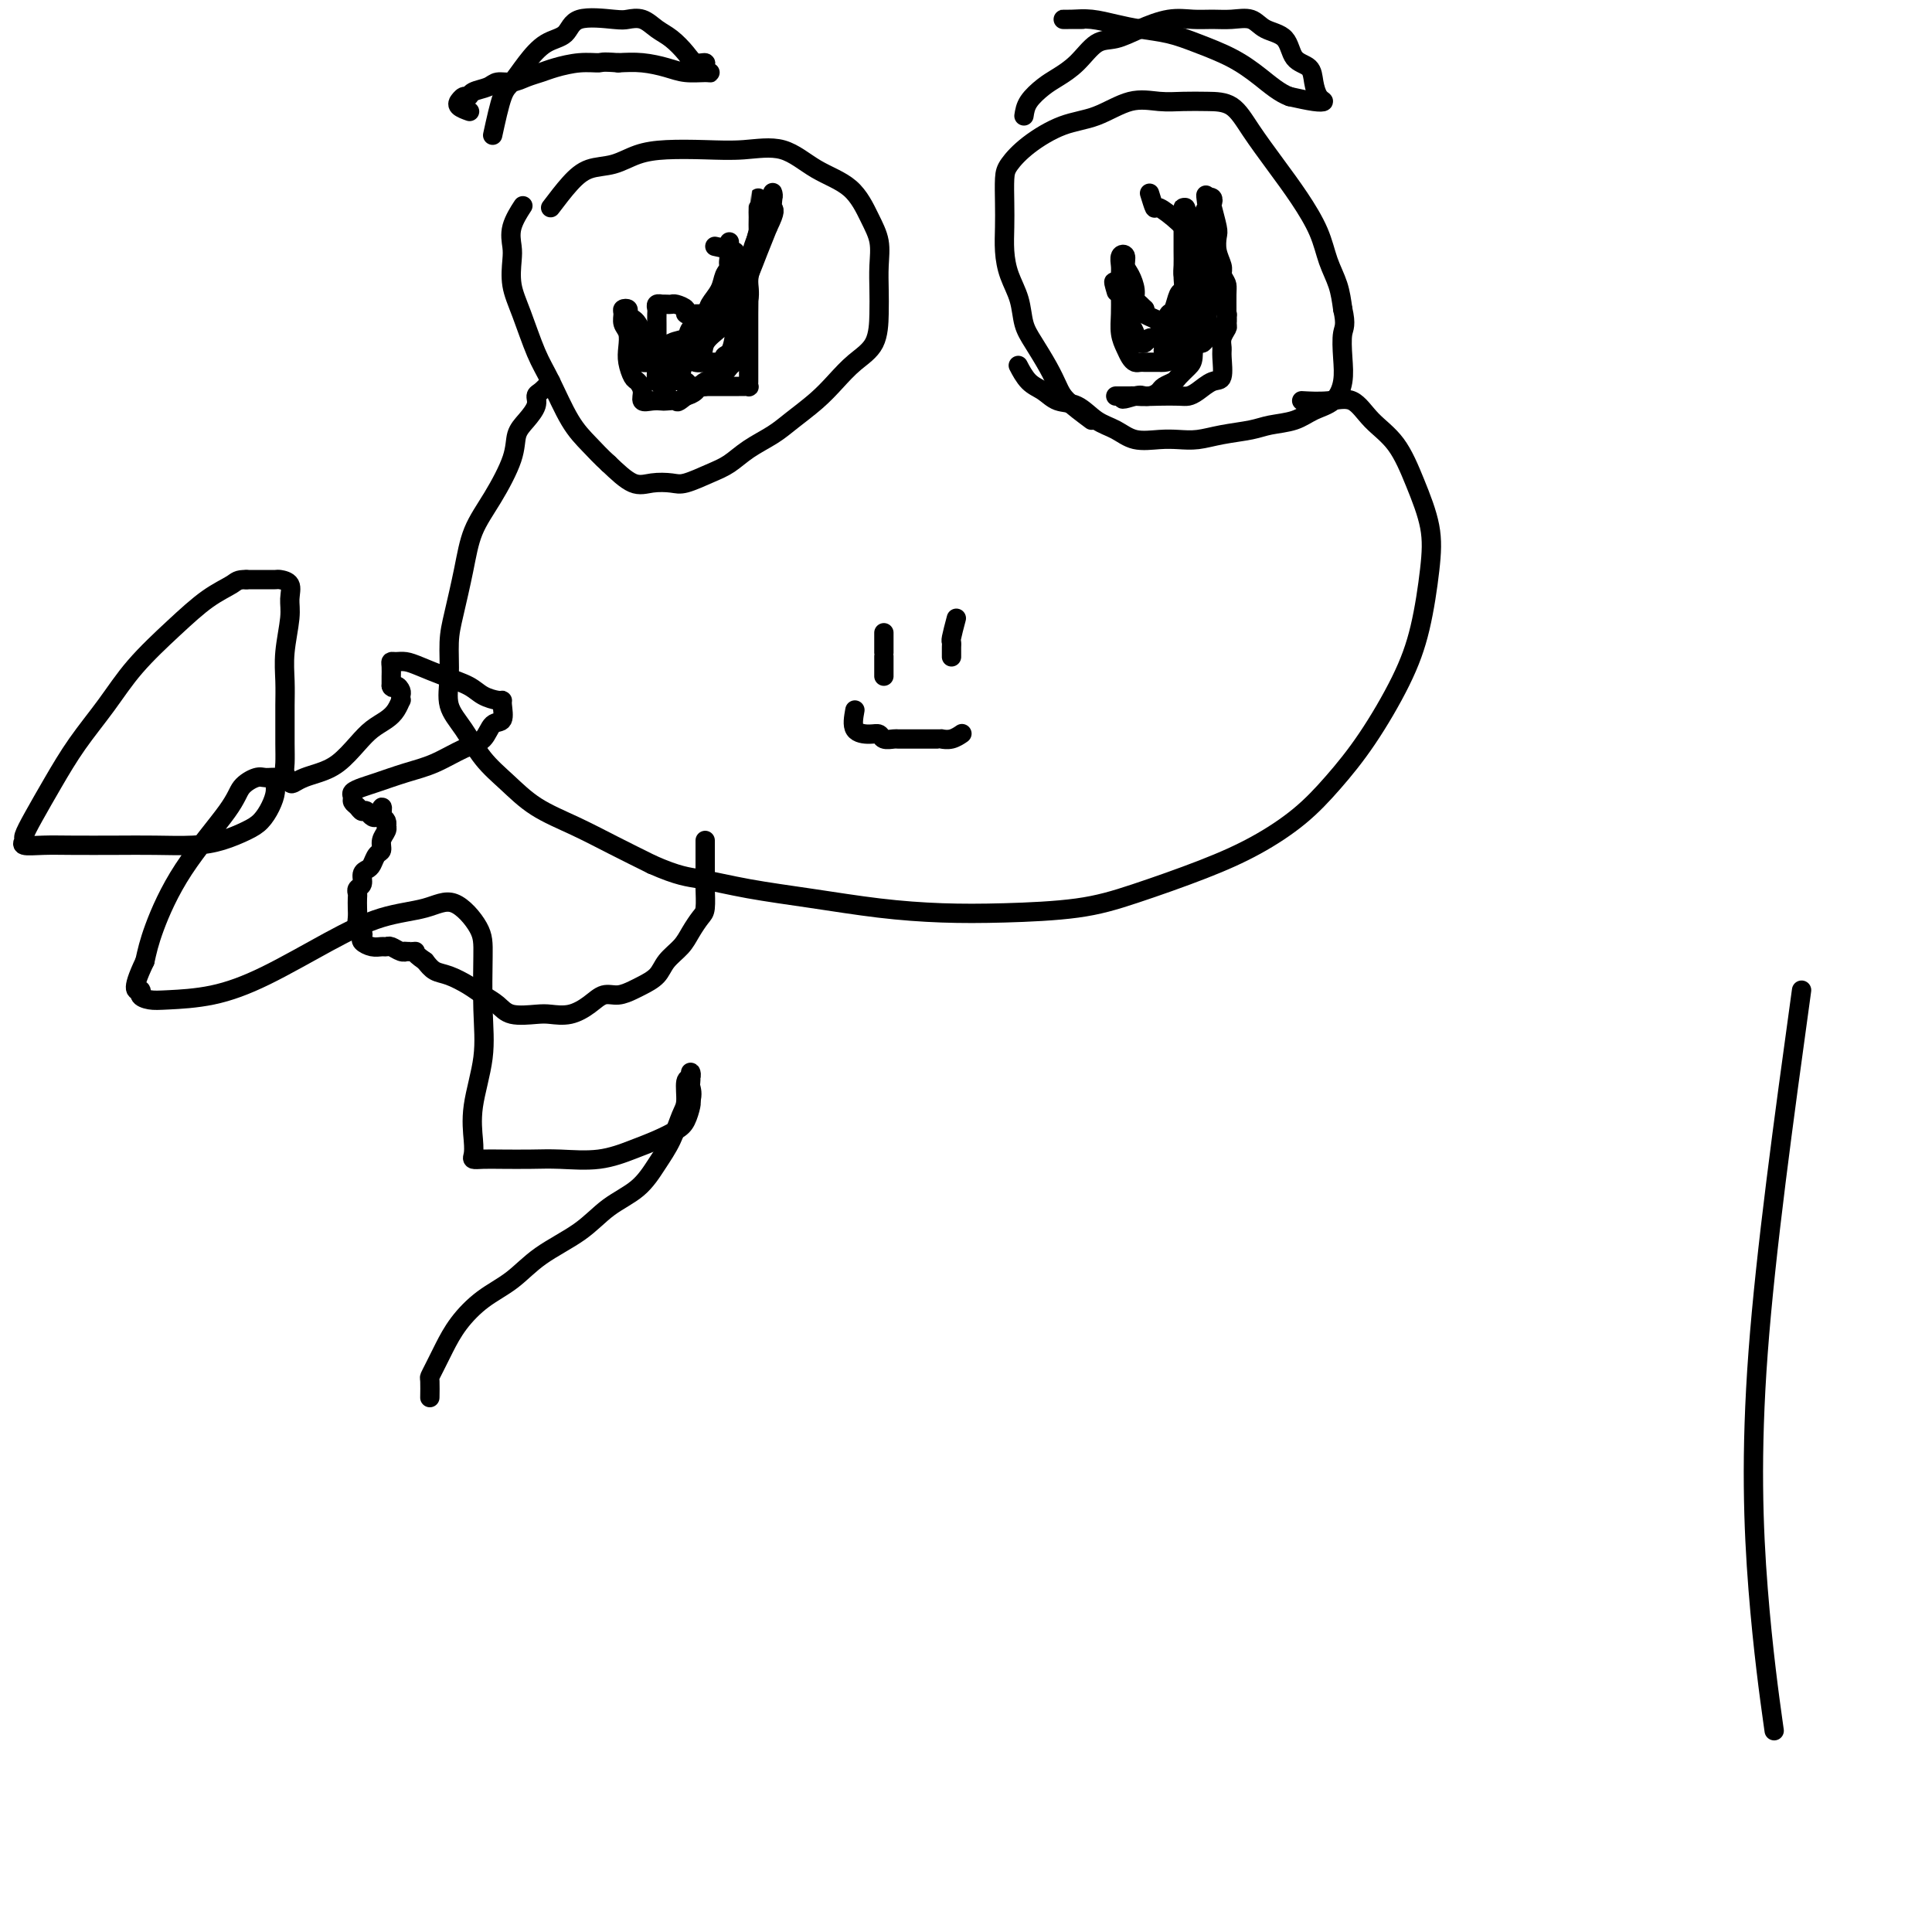 <svg viewBox='0 0 400 400' version='1.1' xmlns='http://www.w3.org/2000/svg' xmlns:xlink='http://www.w3.org/1999/xlink'><g fill='none' stroke='#000000' stroke-width='4' stroke-linecap='round' stroke-linejoin='round'><path d='M226,87c-1.927,-1.438 -3.854,-2.876 -5,-4c-1.146,-1.124 -1.510,-1.934 -2,-3c-0.490,-1.066 -1.104,-2.388 -2,-4c-0.896,-1.612 -2.072,-3.515 -3,-5c-0.928,-1.485 -1.608,-2.553 -2,-4c-0.392,-1.447 -0.497,-3.274 -1,-5c-0.503,-1.726 -1.403,-3.351 -2,-5c-0.597,-1.649 -0.891,-3.322 -1,-5c-0.109,-1.678 -0.034,-3.361 0,-5c0.034,-1.639 0.026,-3.234 0,-5c-0.026,-1.766 -0.071,-3.703 0,-5c0.071,-1.297 0.257,-1.952 1,-3c0.743,-1.048 2.042,-2.487 4,-4c1.958,-1.513 4.574,-3.099 7,-4c2.426,-0.901 4.661,-1.117 7,-2c2.339,-0.883 4.782,-2.432 7,-3c2.218,-0.568 4.209,-0.153 6,0c1.791,0.153 3.381,0.044 5,0c1.619,-0.044 3.268,-0.023 5,0c1.732,0.023 3.546,0.048 5,1c1.454,0.952 2.549,2.830 4,5c1.451,2.170 3.257,4.631 5,7c1.743,2.369 3.423,4.646 5,7c1.577,2.354 3.052,4.786 4,7c0.948,2.214 1.371,4.212 2,6c0.629,1.788 1.466,3.368 2,5c0.534,1.632 0.767,3.316 1,5'/><path d='M278,64c0.778,3.370 0.225,3.795 0,5c-0.225,1.205 -0.120,3.191 0,5c0.120,1.809 0.254,3.440 0,5c-0.254,1.560 -0.898,3.048 -2,4c-1.102,0.952 -2.664,1.368 -4,2c-1.336,0.632 -2.447,1.479 -4,2c-1.553,0.521 -3.549,0.714 -5,1c-1.451,0.286 -2.357,0.665 -4,1c-1.643,0.335 -4.021,0.627 -6,1c-1.979,0.373 -3.558,0.826 -5,1c-1.442,0.174 -2.749,0.070 -4,0c-1.251,-0.070 -2.448,-0.107 -4,0c-1.552,0.107 -3.458,0.356 -5,0c-1.542,-0.356 -2.719,-1.317 -4,-2c-1.281,-0.683 -2.664,-1.088 -4,-2c-1.336,-0.912 -2.624,-2.333 -4,-3c-1.376,-0.667 -2.838,-0.582 -4,-1c-1.162,-0.418 -2.023,-1.339 -3,-2c-0.977,-0.661 -2.071,-1.063 -3,-2c-0.929,-0.937 -1.694,-2.411 -2,-3c-0.306,-0.589 -0.153,-0.295 0,0'/><path d='M114,43c1.358,-1.790 2.716,-3.579 4,-5c1.284,-1.421 2.494,-2.472 4,-3c1.506,-0.528 3.309,-0.533 5,-1c1.691,-0.467 3.269,-1.396 5,-2c1.731,-0.604 3.615,-0.881 6,-1c2.385,-0.119 5.271,-0.078 8,0c2.729,0.078 5.301,0.193 8,0c2.699,-0.193 5.526,-0.696 8,0c2.474,0.696 4.596,2.590 7,4c2.404,1.410 5.089,2.337 7,4c1.911,1.663 3.048,4.063 4,6c0.952,1.937 1.719,3.410 2,5c0.281,1.590 0.078,3.296 0,5c-0.078,1.704 -0.029,3.407 0,5c0.029,1.593 0.039,3.076 0,5c-0.039,1.924 -0.128,4.290 -1,6c-0.872,1.710 -2.528,2.765 -4,4c-1.472,1.235 -2.760,2.651 -4,4c-1.240,1.349 -2.432,2.630 -4,4c-1.568,1.370 -3.513,2.828 -5,4c-1.487,1.172 -2.517,2.059 -4,3c-1.483,0.941 -3.421,1.937 -5,3c-1.579,1.063 -2.799,2.193 -4,3c-1.201,0.807 -2.382,1.291 -4,2c-1.618,0.709 -3.674,1.643 -5,2c-1.326,0.357 -1.922,0.137 -3,0c-1.078,-0.137 -2.636,-0.191 -4,0c-1.364,0.191 -2.532,0.626 -4,0c-1.468,-0.626 -3.234,-2.313 -5,-4'/><path d='M126,96c-1.492,-1.333 -2.721,-2.666 -4,-4c-1.279,-1.334 -2.609,-2.669 -4,-5c-1.391,-2.331 -2.842,-5.657 -4,-8c-1.158,-2.343 -2.023,-3.704 -3,-6c-0.977,-2.296 -2.068,-5.526 -3,-8c-0.932,-2.474 -1.706,-4.191 -2,-6c-0.294,-1.809 -0.106,-3.711 0,-5c0.106,-1.289 0.132,-1.964 0,-3c-0.132,-1.036 -0.420,-2.433 0,-4c0.420,-1.567 1.549,-3.305 2,-4c0.451,-0.695 0.226,-0.348 0,0'/><path d='M102,28c0.685,-3.133 1.371,-6.266 2,-8c0.629,-1.734 1.203,-2.070 2,-3c0.797,-0.930 1.817,-2.456 3,-4c1.183,-1.544 2.529,-3.107 4,-4c1.471,-0.893 3.069,-1.117 4,-2c0.931,-0.883 1.197,-2.427 3,-3c1.803,-0.573 5.143,-0.177 7,0c1.857,0.177 2.231,0.134 3,0c0.769,-0.134 1.935,-0.357 3,0c1.065,0.357 2.030,1.296 3,2c0.970,0.704 1.943,1.172 3,2c1.057,0.828 2.196,2.015 3,3c0.804,0.985 1.273,1.766 2,2c0.727,0.234 1.714,-0.080 2,0c0.286,0.080 -0.127,0.555 0,1c0.127,0.445 0.793,0.862 1,1c0.207,0.138 -0.047,-0.002 -1,0c-0.953,0.002 -2.606,0.145 -4,0c-1.394,-0.145 -2.529,-0.577 -4,-1c-1.471,-0.423 -3.277,-0.835 -5,-1c-1.723,-0.165 -3.361,-0.082 -5,0'/><path d='M128,13c-3.674,-0.297 -3.357,-0.038 -4,0c-0.643,0.038 -2.244,-0.143 -4,0c-1.756,0.143 -3.668,0.612 -5,1c-1.332,0.388 -2.085,0.695 -3,1c-0.915,0.305 -1.993,0.606 -3,1c-1.007,0.394 -1.943,0.880 -3,1c-1.057,0.120 -2.233,-0.127 -3,0c-0.767,0.127 -1.123,0.626 -2,1c-0.877,0.374 -2.273,0.621 -3,1c-0.727,0.379 -0.785,0.889 -1,1c-0.215,0.111 -0.586,-0.177 -1,0c-0.414,0.177 -0.871,0.818 -1,1c-0.129,0.182 0.068,-0.096 0,0c-0.068,0.096 -0.403,0.564 0,1c0.403,0.436 1.544,0.839 2,1c0.456,0.161 0.228,0.081 0,0'/><path d='M212,24c0.148,-0.973 0.297,-1.946 1,-3c0.703,-1.054 1.961,-2.190 3,-3c1.039,-0.810 1.858,-1.294 3,-2c1.142,-0.706 2.608,-1.633 4,-3c1.392,-1.367 2.711,-3.175 4,-4c1.289,-0.825 2.550,-0.666 4,-1c1.450,-0.334 3.090,-1.161 5,-2c1.910,-0.839 4.090,-1.691 6,-2c1.910,-0.309 3.549,-0.076 5,0c1.451,0.076 2.714,-0.004 4,0c1.286,0.004 2.594,0.092 4,0c1.406,-0.092 2.909,-0.363 4,0c1.091,0.363 1.770,1.360 3,2c1.230,0.640 3.012,0.924 4,2c0.988,1.076 1.184,2.943 2,4c0.816,1.057 2.254,1.303 3,2c0.746,0.697 0.802,1.844 1,3c0.198,1.156 0.538,2.320 1,3c0.462,0.680 1.048,0.875 1,1c-0.048,0.125 -0.728,0.178 -2,0c-1.272,-0.178 -3.136,-0.589 -5,-1'/><path d='M267,20c-2.017,-0.704 -4.058,-2.465 -6,-4c-1.942,-1.535 -3.785,-2.845 -6,-4c-2.215,-1.155 -4.801,-2.156 -7,-3c-2.199,-0.844 -4.010,-1.533 -6,-2c-1.990,-0.467 -4.160,-0.714 -6,-1c-1.840,-0.286 -3.349,-0.613 -5,-1c-1.651,-0.387 -3.444,-0.836 -5,-1c-1.556,-0.164 -2.876,-0.044 -4,0c-1.124,0.044 -2.054,0.012 -2,0c0.054,-0.012 1.091,-0.003 2,0c0.909,0.003 1.688,0.001 2,0c0.312,-0.001 0.156,-0.000 0,0'/><path d='M238,40c0.411,1.338 0.823,2.677 1,3c0.177,0.323 0.121,-0.369 1,0c0.879,0.369 2.695,1.800 4,3c1.305,1.200 2.101,2.168 3,3c0.899,0.832 1.901,1.526 3,3c1.099,1.474 2.294,3.728 3,5c0.706,1.272 0.922,1.563 1,2c0.078,0.437 0.018,1.020 0,2c-0.018,0.980 0.007,2.357 0,3c-0.007,0.643 -0.047,0.553 0,1c0.047,0.447 0.181,1.430 0,2c-0.181,0.570 -0.679,0.727 -1,1c-0.321,0.273 -0.467,0.662 -1,1c-0.533,0.338 -1.452,0.627 -2,1c-0.548,0.373 -0.724,0.832 -1,1c-0.276,0.168 -0.651,0.045 -1,0c-0.349,-0.045 -0.671,-0.011 -1,0c-0.329,0.011 -0.666,-0.000 -1,0c-0.334,0.000 -0.667,0.012 -1,0c-0.333,-0.012 -0.667,-0.048 -1,0c-0.333,0.048 -0.665,0.182 -1,0c-0.335,-0.182 -0.671,-0.679 -1,-1c-0.329,-0.321 -0.649,-0.467 -1,-1c-0.351,-0.533 -0.733,-1.452 -1,-2c-0.267,-0.548 -0.418,-0.724 -1,-1c-0.582,-0.276 -1.595,-0.650 -2,-1c-0.405,-0.350 -0.203,-0.675 0,-1'/><path d='M237,64c-1.393,-1.457 -1.875,-1.599 -2,-2c-0.125,-0.401 0.106,-1.062 0,-2c-0.106,-0.938 -0.550,-2.154 -1,-3c-0.450,-0.846 -0.905,-1.322 -1,-2c-0.095,-0.678 0.171,-1.557 0,-2c-0.171,-0.443 -0.778,-0.451 -1,0c-0.222,0.451 -0.060,1.359 0,2c0.060,0.641 0.019,1.015 0,2c-0.019,0.985 -0.016,2.582 0,4c0.016,1.418 0.046,2.657 0,4c-0.046,1.343 -0.167,2.791 0,4c0.167,1.209 0.622,2.180 1,3c0.378,0.820 0.677,1.488 1,2c0.323,0.512 0.668,0.869 1,1c0.332,0.131 0.651,0.035 1,0c0.349,-0.035 0.727,-0.010 1,0c0.273,0.010 0.440,0.006 1,0c0.560,-0.006 1.513,-0.013 2,0c0.487,0.013 0.509,0.046 1,0c0.491,-0.046 1.452,-0.172 2,-1c0.548,-0.828 0.683,-2.357 1,-3c0.317,-0.643 0.817,-0.399 1,-1c0.183,-0.601 0.049,-2.048 0,-3c-0.049,-0.952 -0.013,-1.410 0,-2c0.013,-0.590 0.004,-1.311 0,-2c-0.004,-0.689 -0.002,-1.344 0,-2'/><path d='M245,61c0.619,-2.988 0.166,-3.458 0,-4c-0.166,-0.542 -0.044,-1.157 0,-2c0.044,-0.843 0.012,-1.913 0,-3c-0.012,-1.087 -0.003,-2.190 0,-3c0.003,-0.810 0.000,-1.327 0,-2c-0.000,-0.673 0.002,-1.502 0,-2c-0.002,-0.498 -0.008,-0.665 0,-1c0.008,-0.335 0.029,-0.837 0,-1c-0.029,-0.163 -0.109,0.014 0,1c0.109,0.986 0.407,2.782 1,4c0.593,1.218 1.479,1.859 2,3c0.521,1.141 0.675,2.782 1,4c0.325,1.218 0.819,2.013 1,3c0.181,0.987 0.049,2.166 0,3c-0.049,0.834 -0.016,1.323 0,2c0.016,0.677 0.017,1.543 0,2c-0.017,0.457 -0.050,0.505 0,1c0.050,0.495 0.182,1.438 0,2c-0.182,0.562 -0.679,0.742 -1,1c-0.321,0.258 -0.467,0.594 -1,1c-0.533,0.406 -1.452,0.882 -2,1c-0.548,0.118 -0.724,-0.122 -1,0c-0.276,0.122 -0.650,0.606 -1,1c-0.350,0.394 -0.675,0.697 -1,1'/><path d='M243,73c-1.251,0.757 -0.878,0.151 -1,0c-0.122,-0.151 -0.740,0.154 -1,0c-0.260,-0.154 -0.162,-0.765 0,-1c0.162,-0.235 0.387,-0.092 1,-1c0.613,-0.908 1.614,-2.866 2,-4c0.386,-1.134 0.156,-1.442 0,-2c-0.156,-0.558 -0.238,-1.364 0,-2c0.238,-0.636 0.796,-1.101 1,-2c0.204,-0.899 0.055,-2.233 0,-3c-0.055,-0.767 -0.015,-0.969 0,-2c0.015,-1.031 0.004,-2.892 0,-4c-0.004,-1.108 -0.001,-1.464 0,-2c0.001,-0.536 0.000,-1.251 0,-2c-0.000,-0.749 -0.000,-1.531 0,-2c0.000,-0.469 0.000,-0.626 0,-1c-0.000,-0.374 -0.000,-0.964 0,-1c0.000,-0.036 0.000,0.482 0,1'/><path d='M245,45c0.475,-4.234 0.663,-0.818 1,1c0.337,1.818 0.822,2.038 1,2c0.178,-0.038 0.048,-0.335 0,0c-0.048,0.335 -0.013,1.300 0,2c0.013,0.700 0.003,1.134 0,2c-0.003,0.866 -0.001,2.164 0,3c0.001,0.836 0.000,1.209 0,2c-0.000,0.791 0.000,2.001 0,3c-0.000,0.999 -0.002,1.786 0,3c0.002,1.214 0.008,2.854 0,4c-0.008,1.146 -0.028,1.799 0,3c0.028,1.201 0.106,2.952 0,4c-0.106,1.048 -0.395,1.394 -1,2c-0.605,0.606 -1.526,1.473 -2,2c-0.474,0.527 -0.502,0.716 -1,1c-0.498,0.284 -1.467,0.665 -2,1c-0.533,0.335 -0.629,0.626 -1,1c-0.371,0.374 -1.016,0.832 -2,1c-0.984,0.168 -2.307,0.045 -3,0c-0.693,-0.045 -0.757,-0.012 -1,0c-0.243,0.012 -0.665,0.003 -1,0c-0.335,-0.003 -0.585,-0.001 -1,0c-0.415,0.001 -0.996,0.000 -1,0c-0.004,-0.000 0.570,-0.000 1,0c0.430,0.000 0.715,0.000 1,0'/><path d='M233,82c-1.801,1.238 0.697,0.332 2,0c1.303,-0.332 1.412,-0.091 2,0c0.588,0.091 1.655,0.031 3,0c1.345,-0.031 2.967,-0.033 4,0c1.033,0.033 1.478,0.100 2,0c0.522,-0.100 1.121,-0.369 2,-1c0.879,-0.631 2.038,-1.625 3,-2c0.962,-0.375 1.726,-0.132 2,-1c0.274,-0.868 0.060,-2.847 0,-4c-0.060,-1.153 0.036,-1.480 0,-2c-0.036,-0.520 -0.205,-1.233 0,-2c0.205,-0.767 0.783,-1.589 1,-2c0.217,-0.411 0.072,-0.413 0,-1c-0.072,-0.587 -0.072,-1.761 0,-2c0.072,-0.239 0.216,0.456 0,0c-0.216,-0.456 -0.794,-2.064 -1,-3c-0.206,-0.936 -0.041,-1.200 0,-2c0.041,-0.800 -0.040,-2.137 0,-3c0.040,-0.863 0.203,-1.251 0,-2c-0.203,-0.749 -0.773,-1.860 -1,-3c-0.227,-1.140 -0.112,-2.309 0,-3c0.112,-0.691 0.223,-0.904 0,-2c-0.223,-1.096 -0.778,-3.075 -1,-4c-0.222,-0.925 -0.111,-0.794 0,-1c0.111,-0.206 0.222,-0.748 0,-1c-0.222,-0.252 -0.778,-0.215 -1,0c-0.222,0.215 -0.111,0.607 0,1'/><path d='M250,42c-0.636,-3.619 -0.227,-0.166 0,1c0.227,1.166 0.272,0.044 0,0c-0.272,-0.044 -0.860,0.990 -1,2c-0.140,1.010 0.170,1.996 0,3c-0.170,1.004 -0.819,2.028 -1,3c-0.181,0.972 0.106,1.894 0,3c-0.106,1.106 -0.606,2.398 -1,3c-0.394,0.602 -0.683,0.514 -1,1c-0.317,0.486 -0.662,1.548 -1,2c-0.338,0.452 -0.668,0.296 -1,1c-0.332,0.704 -0.666,2.270 -1,3c-0.334,0.730 -0.667,0.625 -1,1c-0.333,0.375 -0.667,1.229 -1,2c-0.333,0.771 -0.666,1.460 -1,2c-0.334,0.540 -0.667,0.930 -1,1c-0.333,0.070 -0.664,-0.181 -1,0c-0.336,0.181 -0.678,0.792 -1,1c-0.322,0.208 -0.625,0.011 -1,0c-0.375,-0.011 -0.822,0.162 -1,0c-0.178,-0.162 -0.086,-0.660 0,-1c0.086,-0.340 0.168,-0.524 0,-1c-0.168,-0.476 -0.585,-1.246 -1,-2c-0.415,-0.754 -0.829,-1.492 -1,-2c-0.171,-0.508 -0.098,-0.784 0,-1c0.098,-0.216 0.219,-0.370 0,-1c-0.219,-0.630 -0.780,-1.736 -1,-2c-0.220,-0.264 -0.098,0.314 0,0c0.098,-0.314 0.171,-1.518 0,-2c-0.171,-0.482 -0.585,-0.241 -1,0'/><path d='M231,59c-0.778,-1.644 -0.222,0.244 0,1c0.222,0.756 0.111,0.378 0,0'/><path d='M148,51c1.693,0.357 3.386,0.714 4,1c0.614,0.286 0.151,0.499 0,1c-0.151,0.501 0.012,1.288 0,2c-0.012,0.712 -0.199,1.348 0,2c0.199,0.652 0.786,1.319 1,2c0.214,0.681 0.057,1.376 0,2c-0.057,0.624 -0.015,1.178 0,2c0.015,0.822 0.001,1.912 0,3c-0.001,1.088 0.011,2.174 0,3c-0.011,0.826 -0.046,1.391 0,2c0.046,0.609 0.174,1.261 0,2c-0.174,0.739 -0.651,1.564 -1,2c-0.349,0.436 -0.569,0.484 -1,1c-0.431,0.516 -1.074,1.499 -2,2c-0.926,0.501 -2.134,0.519 -3,1c-0.866,0.481 -1.390,1.423 -2,2c-0.610,0.577 -1.305,0.788 -2,1'/><path d='M142,82c-2.043,1.619 -1.651,1.167 -2,1c-0.349,-0.167 -1.437,-0.050 -2,0c-0.563,0.050 -0.599,0.035 -1,0c-0.401,-0.035 -1.168,-0.088 -2,0c-0.832,0.088 -1.729,0.316 -2,0c-0.271,-0.316 0.085,-1.175 0,-2c-0.085,-0.825 -0.610,-1.614 -1,-2c-0.390,-0.386 -0.644,-0.368 -1,-1c-0.356,-0.632 -0.813,-1.913 -1,-3c-0.187,-1.087 -0.104,-1.979 0,-3c0.104,-1.021 0.228,-2.169 0,-3c-0.228,-0.831 -0.808,-1.344 -1,-2c-0.192,-0.656 0.004,-1.455 0,-2c-0.004,-0.545 -0.209,-0.838 0,-1c0.209,-0.162 0.830,-0.194 1,0c0.170,0.194 -0.111,0.616 0,1c0.111,0.384 0.614,0.732 1,1c0.386,0.268 0.655,0.457 1,1c0.345,0.543 0.768,1.441 1,2c0.232,0.559 0.274,0.781 1,1c0.726,0.219 2.134,0.437 3,1c0.866,0.563 1.188,1.471 2,2c0.812,0.529 2.115,0.678 3,1c0.885,0.322 1.353,0.818 2,1c0.647,0.182 1.472,0.049 2,0c0.528,-0.049 0.757,-0.013 1,0c0.243,0.013 0.498,0.004 1,0c0.502,-0.004 1.251,-0.002 2,0'/><path d='M150,75c1.655,0.109 0.294,-0.620 0,-1c-0.294,-0.380 0.481,-0.411 1,-1c0.519,-0.589 0.783,-1.735 1,-3c0.217,-1.265 0.388,-2.650 1,-4c0.612,-1.350 1.667,-2.664 2,-4c0.333,-1.336 -0.054,-2.694 0,-4c0.054,-1.306 0.550,-2.562 1,-4c0.450,-1.438 0.852,-3.060 1,-4c0.148,-0.940 0.040,-1.198 0,-2c-0.040,-0.802 -0.011,-2.147 0,-3c0.011,-0.853 0.004,-1.214 0,-2c-0.004,-0.786 -0.004,-1.996 0,-2c0.004,-0.004 0.012,1.199 0,2c-0.012,0.801 -0.044,1.201 0,2c0.044,0.799 0.162,1.998 0,3c-0.162,1.002 -0.606,1.808 -1,3c-0.394,1.192 -0.737,2.769 -1,4c-0.263,1.231 -0.446,2.114 -1,3c-0.554,0.886 -1.480,1.775 -2,3c-0.520,1.225 -0.633,2.786 -1,4c-0.367,1.214 -0.986,2.083 -2,3c-1.014,0.917 -2.421,1.884 -3,3c-0.579,1.116 -0.331,2.382 -1,3c-0.669,0.618 -2.257,0.590 -3,1c-0.743,0.410 -0.641,1.260 -1,2c-0.359,0.740 -1.180,1.370 -2,2'/><path d='M139,79c-2.018,2.163 -1.062,0.570 -1,0c0.062,-0.570 -0.768,-0.117 -1,0c-0.232,0.117 0.134,-0.100 0,0c-0.134,0.100 -0.768,0.518 -1,0c-0.232,-0.518 -0.062,-1.973 0,-3c0.062,-1.027 0.017,-1.626 0,-2c-0.017,-0.374 -0.005,-0.524 0,-1c0.005,-0.476 0.002,-1.279 0,-2c-0.002,-0.721 -0.001,-1.360 0,-2c0.001,-0.640 0.004,-1.282 0,-2c-0.004,-0.718 -0.016,-1.513 0,-2c0.016,-0.487 0.060,-0.666 0,-1c-0.060,-0.334 -0.223,-0.821 0,-1c0.223,-0.179 0.832,-0.049 1,0c0.168,0.049 -0.105,0.016 0,0c0.105,-0.016 0.587,-0.015 1,0c0.413,0.015 0.757,0.042 1,0c0.243,-0.042 0.384,-0.155 1,0c0.616,0.155 1.708,0.577 2,1c0.292,0.423 -0.217,0.846 0,1c0.217,0.154 1.160,0.040 2,0c0.840,-0.040 1.576,-0.005 2,0c0.424,0.005 0.536,-0.020 1,0c0.464,0.020 1.279,0.085 2,0c0.721,-0.085 1.348,-0.321 2,-1c0.652,-0.679 1.329,-1.801 2,-3c0.671,-1.199 1.334,-2.477 2,-4c0.666,-1.523 1.333,-3.292 2,-5c0.667,-1.708 1.333,-3.354 2,-5'/><path d='M159,47c1.774,-3.585 1.208,-3.546 1,-4c-0.208,-0.454 -0.058,-1.400 0,-2c0.058,-0.600 0.026,-0.853 0,-1c-0.026,-0.147 -0.045,-0.187 0,0c0.045,0.187 0.153,0.601 0,1c-0.153,0.399 -0.565,0.784 -1,1c-0.435,0.216 -0.891,0.262 -1,1c-0.109,0.738 0.128,2.166 0,3c-0.128,0.834 -0.623,1.072 -1,2c-0.377,0.928 -0.637,2.547 -1,4c-0.363,1.453 -0.829,2.741 -1,4c-0.171,1.259 -0.046,2.488 0,4c0.046,1.512 0.012,3.308 0,5c-0.012,1.692 -0.004,3.280 0,5c0.004,1.720 0.002,3.571 0,5c-0.002,1.429 -0.004,2.435 0,3c0.004,0.565 0.013,0.687 0,1c-0.013,0.313 -0.049,0.816 0,1c0.049,0.184 0.183,0.049 0,0c-0.183,-0.049 -0.682,-0.013 -1,0c-0.318,0.013 -0.455,0.004 -1,0c-0.545,-0.004 -1.496,-0.001 -2,0c-0.504,0.001 -0.559,0.000 -1,0c-0.441,-0.000 -1.269,-0.000 -2,0c-0.731,0.000 -1.366,0.000 -2,0'/><path d='M146,80c-1.798,0.292 -1.792,0.022 -2,0c-0.208,-0.022 -0.628,0.202 -1,0c-0.372,-0.202 -0.696,-0.831 -1,-1c-0.304,-0.169 -0.588,0.122 -1,0c-0.412,-0.122 -0.950,-0.659 -1,-1c-0.050,-0.341 0.390,-0.488 0,-1c-0.390,-0.512 -1.610,-1.391 -2,-2c-0.390,-0.609 0.050,-0.948 0,-1c-0.050,-0.052 -0.592,0.182 -1,0c-0.408,-0.182 -0.684,-0.781 -1,-1c-0.316,-0.219 -0.674,-0.059 -1,0c-0.326,0.059 -0.620,0.016 -1,0c-0.380,-0.016 -0.845,-0.004 -1,0c-0.155,0.004 -0.000,0.001 0,0c0.000,-0.001 -0.154,-0.000 0,0c0.154,0.000 0.618,0.000 1,0c0.382,-0.000 0.683,-0.001 1,0c0.317,0.001 0.651,0.002 1,0c0.349,-0.002 0.712,-0.007 1,0c0.288,0.007 0.500,0.026 1,0c0.500,-0.026 1.290,-0.097 2,0c0.710,0.097 1.342,0.363 2,0c0.658,-0.363 1.342,-1.356 2,-2c0.658,-0.644 1.290,-0.939 2,-2c0.710,-1.061 1.497,-2.886 2,-4c0.503,-1.114 0.723,-1.515 1,-2c0.277,-0.485 0.613,-1.054 1,-2c0.387,-0.946 0.825,-2.270 1,-3c0.175,-0.730 0.088,-0.865 0,-1'/><path d='M151,57c1.083,-2.511 0.290,-1.788 0,-2c-0.290,-0.212 -0.078,-1.360 0,-2c0.078,-0.640 0.021,-0.773 0,-1c-0.021,-0.227 -0.005,-0.548 0,-1c0.005,-0.452 -0.002,-1.034 0,-1c0.002,0.034 0.013,0.683 0,1c-0.013,0.317 -0.049,0.301 0,1c0.049,0.699 0.184,2.111 0,3c-0.184,0.889 -0.687,1.253 -1,2c-0.313,0.747 -0.435,1.878 -1,3c-0.565,1.122 -1.572,2.236 -2,3c-0.428,0.764 -0.276,1.178 -1,2c-0.724,0.822 -2.326,2.051 -3,3c-0.674,0.949 -0.422,1.617 -1,2c-0.578,0.383 -1.986,0.481 -3,1c-1.014,0.519 -1.634,1.460 -2,2c-0.366,0.540 -0.476,0.677 -1,1c-0.524,0.323 -1.461,0.830 -2,1c-0.539,0.170 -0.681,0.003 -1,0c-0.319,-0.003 -0.815,0.157 -1,0c-0.185,-0.157 -0.060,-0.630 0,-1c0.060,-0.370 0.055,-0.638 0,-1c-0.055,-0.362 -0.158,-0.818 0,-1c0.158,-0.182 0.579,-0.091 1,0'/><path d='M133,72c0.041,-0.525 0.644,-0.337 1,0c0.356,0.337 0.465,0.822 1,1c0.535,0.178 1.495,0.048 2,0c0.505,-0.048 0.555,-0.015 1,0c0.445,0.015 1.284,0.012 2,0c0.716,-0.012 1.309,-0.033 2,0c0.691,0.033 1.481,0.121 2,0c0.519,-0.121 0.769,-0.451 1,-1c0.231,-0.549 0.444,-1.319 1,-2c0.556,-0.681 1.455,-1.274 2,-2c0.545,-0.726 0.734,-1.584 1,-2c0.266,-0.416 0.607,-0.391 1,-1c0.393,-0.609 0.837,-1.852 1,-3c0.163,-1.148 0.044,-2.201 0,-3c-0.044,-0.799 -0.012,-1.345 0,-2c0.012,-0.655 0.003,-1.419 0,-2c-0.003,-0.581 -0.001,-0.981 0,-1c0.001,-0.019 0.000,0.341 0,1c-0.000,0.659 -0.000,1.617 0,2c0.000,0.383 0.000,0.192 0,0'/><path d='M177,147c-0.283,1.569 -0.566,3.138 0,4c0.566,0.862 1.982,1.015 3,1c1.018,-0.015 1.637,-0.200 2,0c0.363,0.200 0.468,0.786 1,1c0.532,0.214 1.491,0.057 2,0c0.509,-0.057 0.569,-0.015 1,0c0.431,0.015 1.232,0.004 2,0c0.768,-0.004 1.502,-0.001 2,0c0.498,0.001 0.759,0.000 1,0c0.241,-0.000 0.462,0.001 1,0c0.538,-0.001 1.391,-0.004 2,0c0.609,0.004 0.973,0.015 1,0c0.027,-0.015 -0.281,-0.056 0,0c0.281,0.056 1.153,0.207 2,0c0.847,-0.207 1.671,-0.774 2,-1c0.329,-0.226 0.165,-0.113 0,0'/><path d='M198,128c-0.423,1.602 -0.845,3.203 -1,4c-0.155,0.797 -0.041,0.788 0,1c0.041,0.212 0.011,0.645 0,1c-0.011,0.355 -0.003,0.631 0,1c0.003,0.369 0.001,0.830 0,1c-0.001,0.170 -0.000,0.049 0,0c0.000,-0.049 0.000,-0.024 0,0'/><path d='M183,131c0.000,1.571 0.000,3.142 0,4c0.000,0.858 0.000,1.003 0,1c0.000,-0.003 0.000,-0.155 0,0c0.000,0.155 0.000,0.616 0,1c0.000,0.384 0.000,0.691 0,1c0.000,0.309 0.000,0.619 0,1c0.000,0.381 0.000,0.833 0,1c0.000,0.167 0.000,0.048 0,0c0.000,-0.048 0.000,-0.024 0,0'/><path d='M114,79c-0.720,0.773 -1.440,1.546 -2,2c-0.560,0.454 -0.960,0.589 -1,1c-0.040,0.411 0.279,1.098 0,2c-0.279,0.902 -1.156,2.020 -2,3c-0.844,0.980 -1.654,1.822 -2,3c-0.346,1.178 -0.229,2.691 -1,5c-0.771,2.309 -2.431,5.413 -4,8c-1.569,2.587 -3.047,4.658 -4,7c-0.953,2.342 -1.382,4.954 -2,8c-0.618,3.046 -1.425,6.525 -2,9c-0.575,2.475 -0.917,3.946 -1,6c-0.083,2.054 0.094,4.691 0,7c-0.094,2.309 -0.457,4.291 0,6c0.457,1.709 1.736,3.146 3,5c1.264,1.854 2.513,4.127 4,6c1.487,1.873 3.213,3.347 5,5c1.787,1.653 3.633,3.484 6,5c2.367,1.516 5.253,2.716 8,4c2.747,1.284 5.356,2.653 8,4c2.644,1.347 5.322,2.674 8,4'/><path d='M135,179c5.533,2.439 7.367,2.538 10,3c2.633,0.462 6.065,1.287 10,2c3.935,0.713 8.373,1.314 13,2c4.627,0.686 9.444,1.459 14,2c4.556,0.541 8.851,0.852 13,1c4.149,0.148 8.154,0.134 13,0c4.846,-0.134 10.535,-0.389 15,-1c4.465,-0.611 7.707,-1.577 12,-3c4.293,-1.423 9.636,-3.302 14,-5c4.364,-1.698 7.749,-3.216 11,-5c3.251,-1.784 6.369,-3.832 9,-6c2.631,-2.168 4.775,-4.454 7,-7c2.225,-2.546 4.532,-5.353 7,-9c2.468,-3.647 5.098,-8.135 7,-12c1.902,-3.865 3.077,-7.107 4,-11c0.923,-3.893 1.594,-8.438 2,-12c0.406,-3.562 0.546,-6.143 0,-9c-0.546,-2.857 -1.778,-5.991 -3,-9c-1.222,-3.009 -2.433,-5.892 -4,-8c-1.567,-2.108 -3.489,-3.441 -5,-5c-1.511,-1.559 -2.611,-3.346 -4,-4c-1.389,-0.654 -3.066,-0.176 -5,0c-1.934,0.176 -4.124,0.050 -5,0c-0.876,-0.050 -0.438,-0.025 0,0'/><path d='M146,174c-0.000,0.665 -0.000,1.331 0,2c0.000,0.669 0.001,1.342 0,2c-0.001,0.658 -0.002,1.302 0,2c0.002,0.698 0.008,1.450 0,2c-0.008,0.550 -0.032,0.899 0,2c0.032,1.101 0.118,2.955 0,4c-0.118,1.045 -0.439,1.281 -1,2c-0.561,0.719 -1.362,1.923 -2,3c-0.638,1.077 -1.115,2.029 -2,3c-0.885,0.971 -2.179,1.963 -3,3c-0.821,1.037 -1.167,2.119 -2,3c-0.833,0.881 -2.151,1.562 -3,2c-0.849,0.438 -1.230,0.633 -2,1c-0.770,0.367 -1.929,0.908 -3,1c-1.071,0.092 -2.056,-0.263 -3,0c-0.944,0.263 -1.849,1.144 -3,2c-1.151,0.856 -2.548,1.688 -4,2c-1.452,0.312 -2.959,0.106 -4,0c-1.041,-0.106 -1.618,-0.111 -3,0c-1.382,0.111 -3.570,0.338 -5,0c-1.430,-0.338 -2.102,-1.242 -3,-2c-0.898,-0.758 -2.022,-1.372 -3,-2c-0.978,-0.628 -1.808,-1.271 -3,-2c-1.192,-0.729 -2.744,-1.542 -4,-2c-1.256,-0.458 -2.216,-0.559 -3,-1c-0.784,-0.441 -1.392,-1.220 -2,-2'/><path d='M88,199c-3.114,-2.156 -1.899,-2.046 -2,-2c-0.101,0.046 -1.519,0.026 -2,0c-0.481,-0.026 -0.026,-0.060 0,0c0.026,0.060 -0.377,0.213 -1,0c-0.623,-0.213 -1.467,-0.792 -2,-1c-0.533,-0.208 -0.756,-0.045 -1,0c-0.244,0.045 -0.509,-0.030 -1,0c-0.491,0.030 -1.207,0.163 -2,0c-0.793,-0.163 -1.662,-0.624 -2,-1c-0.338,-0.376 -0.143,-0.667 0,-1c0.143,-0.333 0.234,-0.709 0,-1c-0.234,-0.291 -0.795,-0.498 -1,-1c-0.205,-0.502 -0.056,-1.301 0,-2c0.056,-0.699 0.019,-1.300 0,-2c-0.019,-0.700 -0.020,-1.501 0,-2c0.020,-0.499 0.061,-0.697 0,-1c-0.061,-0.303 -0.223,-0.710 0,-1c0.223,-0.290 0.833,-0.463 1,-1c0.167,-0.537 -0.109,-1.438 0,-2c0.109,-0.562 0.603,-0.783 1,-1c0.397,-0.217 0.699,-0.429 1,-1c0.301,-0.571 0.603,-1.502 1,-2c0.397,-0.498 0.891,-0.563 1,-1c0.109,-0.437 -0.166,-1.244 0,-2c0.166,-0.756 0.774,-1.459 1,-2c0.226,-0.541 0.071,-0.918 0,-1c-0.071,-0.082 -0.058,0.132 0,0c0.058,-0.132 0.159,-0.609 0,-1c-0.159,-0.391 -0.580,-0.695 -1,-1'/><path d='M79,169c0.501,-3.803 -0.248,-0.812 -1,0c-0.752,0.812 -1.508,-0.556 -2,-1c-0.492,-0.444 -0.722,0.036 -1,0c-0.278,-0.036 -0.605,-0.587 -1,-1c-0.395,-0.413 -0.860,-0.687 -1,-1c-0.140,-0.313 0.043,-0.664 0,-1c-0.043,-0.336 -0.313,-0.655 0,-1c0.313,-0.345 1.209,-0.715 2,-1c0.791,-0.285 1.476,-0.483 3,-1c1.524,-0.517 3.888,-1.351 6,-2c2.112,-0.649 3.971,-1.113 6,-2c2.029,-0.887 4.228,-2.195 6,-3c1.772,-0.805 3.116,-1.106 4,-2c0.884,-0.894 1.307,-2.383 2,-3c0.693,-0.617 1.654,-0.364 2,-1c0.346,-0.636 0.075,-2.162 0,-3c-0.075,-0.838 0.046,-0.987 0,-1c-0.046,-0.013 -0.260,0.109 -1,0c-0.740,-0.109 -2.008,-0.450 -3,-1c-0.992,-0.550 -1.708,-1.310 -3,-2c-1.292,-0.690 -3.159,-1.310 -5,-2c-1.841,-0.690 -3.656,-1.451 -5,-2c-1.344,-0.549 -2.216,-0.885 -3,-1c-0.784,-0.115 -1.478,-0.008 -2,0c-0.522,0.008 -0.872,-0.084 -1,0c-0.128,0.084 -0.034,0.342 0,1c0.034,0.658 0.009,1.716 0,2c-0.009,0.284 -0.003,-0.204 0,0c0.003,0.204 0.001,1.102 0,2'/><path d='M81,142c0.166,0.724 0.581,0.035 1,0c0.419,-0.035 0.842,0.585 1,1c0.158,0.415 0.051,0.625 0,1c-0.051,0.375 -0.047,0.915 0,1c0.047,0.085 0.138,-0.285 0,0c-0.138,0.285 -0.504,1.224 -1,2c-0.496,0.776 -1.122,1.388 -2,2c-0.878,0.612 -2.006,1.225 -3,2c-0.994,0.775 -1.853,1.714 -3,3c-1.147,1.286 -2.583,2.921 -4,4c-1.417,1.079 -2.814,1.603 -4,2c-1.186,0.397 -2.160,0.666 -3,1c-0.840,0.334 -1.546,0.733 -2,1c-0.454,0.267 -0.658,0.403 -1,0c-0.342,-0.403 -0.824,-1.345 -1,-2c-0.176,-0.655 -0.047,-1.023 0,-2c0.047,-0.977 0.012,-2.562 0,-4c-0.012,-1.438 0.001,-2.730 0,-4c-0.001,-1.270 -0.015,-2.517 0,-4c0.015,-1.483 0.058,-3.203 0,-5c-0.058,-1.797 -0.219,-3.673 0,-6c0.219,-2.327 0.818,-5.107 1,-7c0.182,-1.893 -0.051,-2.900 0,-4c0.051,-1.100 0.387,-2.295 0,-3c-0.387,-0.705 -1.495,-0.921 -2,-1c-0.505,-0.079 -0.405,-0.021 -1,0c-0.595,0.021 -1.884,0.006 -3,0c-1.116,-0.006 -2.058,-0.003 -3,0'/><path d='M51,120c-1.853,-0.040 -1.985,0.359 -3,1c-1.015,0.641 -2.914,1.522 -5,3c-2.086,1.478 -4.360,3.551 -7,6c-2.640,2.449 -5.645,5.274 -8,8c-2.355,2.726 -4.061,5.354 -6,8c-1.939,2.646 -4.112,5.311 -6,8c-1.888,2.689 -3.489,5.404 -5,8c-1.511,2.596 -2.930,5.074 -4,7c-1.070,1.926 -1.792,3.301 -2,4c-0.208,0.699 0.098,0.723 0,1c-0.098,0.277 -0.599,0.806 0,1c0.599,0.194 2.297,0.053 4,0c1.703,-0.053 3.409,-0.016 6,0c2.591,0.016 6.066,0.012 9,0c2.934,-0.012 5.328,-0.033 8,0c2.672,0.033 5.623,0.119 8,0c2.377,-0.119 4.182,-0.444 6,-1c1.818,-0.556 3.650,-1.343 5,-2c1.350,-0.657 2.220,-1.185 3,-2c0.780,-0.815 1.471,-1.917 2,-3c0.529,-1.083 0.897,-2.148 1,-3c0.103,-0.852 -0.060,-1.491 0,-2c0.060,-0.509 0.342,-0.887 0,-1c-0.342,-0.113 -1.307,0.039 -2,0c-0.693,-0.039 -1.113,-0.270 -2,0c-0.887,0.270 -2.240,1.039 -3,2c-0.760,0.961 -0.925,2.113 -3,5c-2.075,2.887 -6.059,7.508 -9,12c-2.941,4.492 -4.840,8.855 -6,12c-1.160,3.145 -1.580,5.073 -2,7'/><path d='M30,199c-3.297,6.883 -1.541,6.092 -1,6c0.541,-0.092 -0.133,0.516 0,1c0.133,0.484 1.073,0.844 2,1c0.927,0.156 1.840,0.109 4,0c2.160,-0.109 5.567,-0.280 9,-1c3.433,-0.720 6.892,-1.991 11,-4c4.108,-2.009 8.866,-4.758 13,-7c4.134,-2.242 7.644,-3.978 11,-5c3.356,-1.022 6.559,-1.330 9,-2c2.441,-0.670 4.120,-1.703 6,-1c1.880,0.703 3.960,3.140 5,5c1.040,1.860 1.039,3.141 1,6c-0.039,2.859 -0.115,7.294 0,11c0.115,3.706 0.422,6.681 0,10c-0.422,3.319 -1.572,6.980 -2,10c-0.428,3.020 -0.133,5.398 0,7c0.133,1.602 0.103,2.429 0,3c-0.103,0.571 -0.278,0.884 0,1c0.278,0.116 1.009,0.033 2,0c0.991,-0.033 2.242,-0.015 4,0c1.758,0.015 4.024,0.026 6,0c1.976,-0.026 3.663,-0.090 6,0c2.337,0.090 5.322,0.335 8,0c2.678,-0.335 5.047,-1.249 7,-2c1.953,-0.751 3.490,-1.339 5,-2c1.510,-0.661 2.992,-1.394 4,-2c1.008,-0.606 1.541,-1.086 2,-2c0.459,-0.914 0.846,-2.261 1,-3c0.154,-0.739 0.077,-0.869 0,-1'/><path d='M143,228c0.464,-1.558 0.125,-2.452 0,-3c-0.125,-0.548 -0.038,-0.749 0,-1c0.038,-0.251 0.025,-0.552 0,-1c-0.025,-0.448 -0.062,-1.045 0,-1c0.062,0.045 0.221,0.731 0,1c-0.221,0.269 -0.824,0.121 -1,1c-0.176,0.879 0.076,2.783 0,4c-0.076,1.217 -0.480,1.745 -1,3c-0.520,1.255 -1.157,3.237 -2,5c-0.843,1.763 -1.894,3.306 -3,5c-1.106,1.694 -2.268,3.538 -4,5c-1.732,1.462 -4.034,2.543 -6,4c-1.966,1.457 -3.597,3.291 -6,5c-2.403,1.709 -5.578,3.293 -8,5c-2.422,1.707 -4.091,3.539 -6,5c-1.909,1.461 -4.056,2.553 -6,4c-1.944,1.447 -3.684,3.250 -5,5c-1.316,1.750 -2.209,3.447 -3,5c-0.791,1.553 -1.480,2.963 -2,4c-0.520,1.037 -0.871,1.701 -1,2c-0.129,0.299 -0.035,0.234 0,1c0.035,0.766 0.010,2.362 0,3c-0.010,0.638 -0.005,0.319 0,0'/><path d='M373,205c-3.714,26.958 -7.429,53.917 -9,75c-1.571,21.083 -1.000,36.292 0,49c1.000,12.708 2.429,22.917 3,27c0.571,4.083 0.286,2.042 0,0'/></g>
</svg>